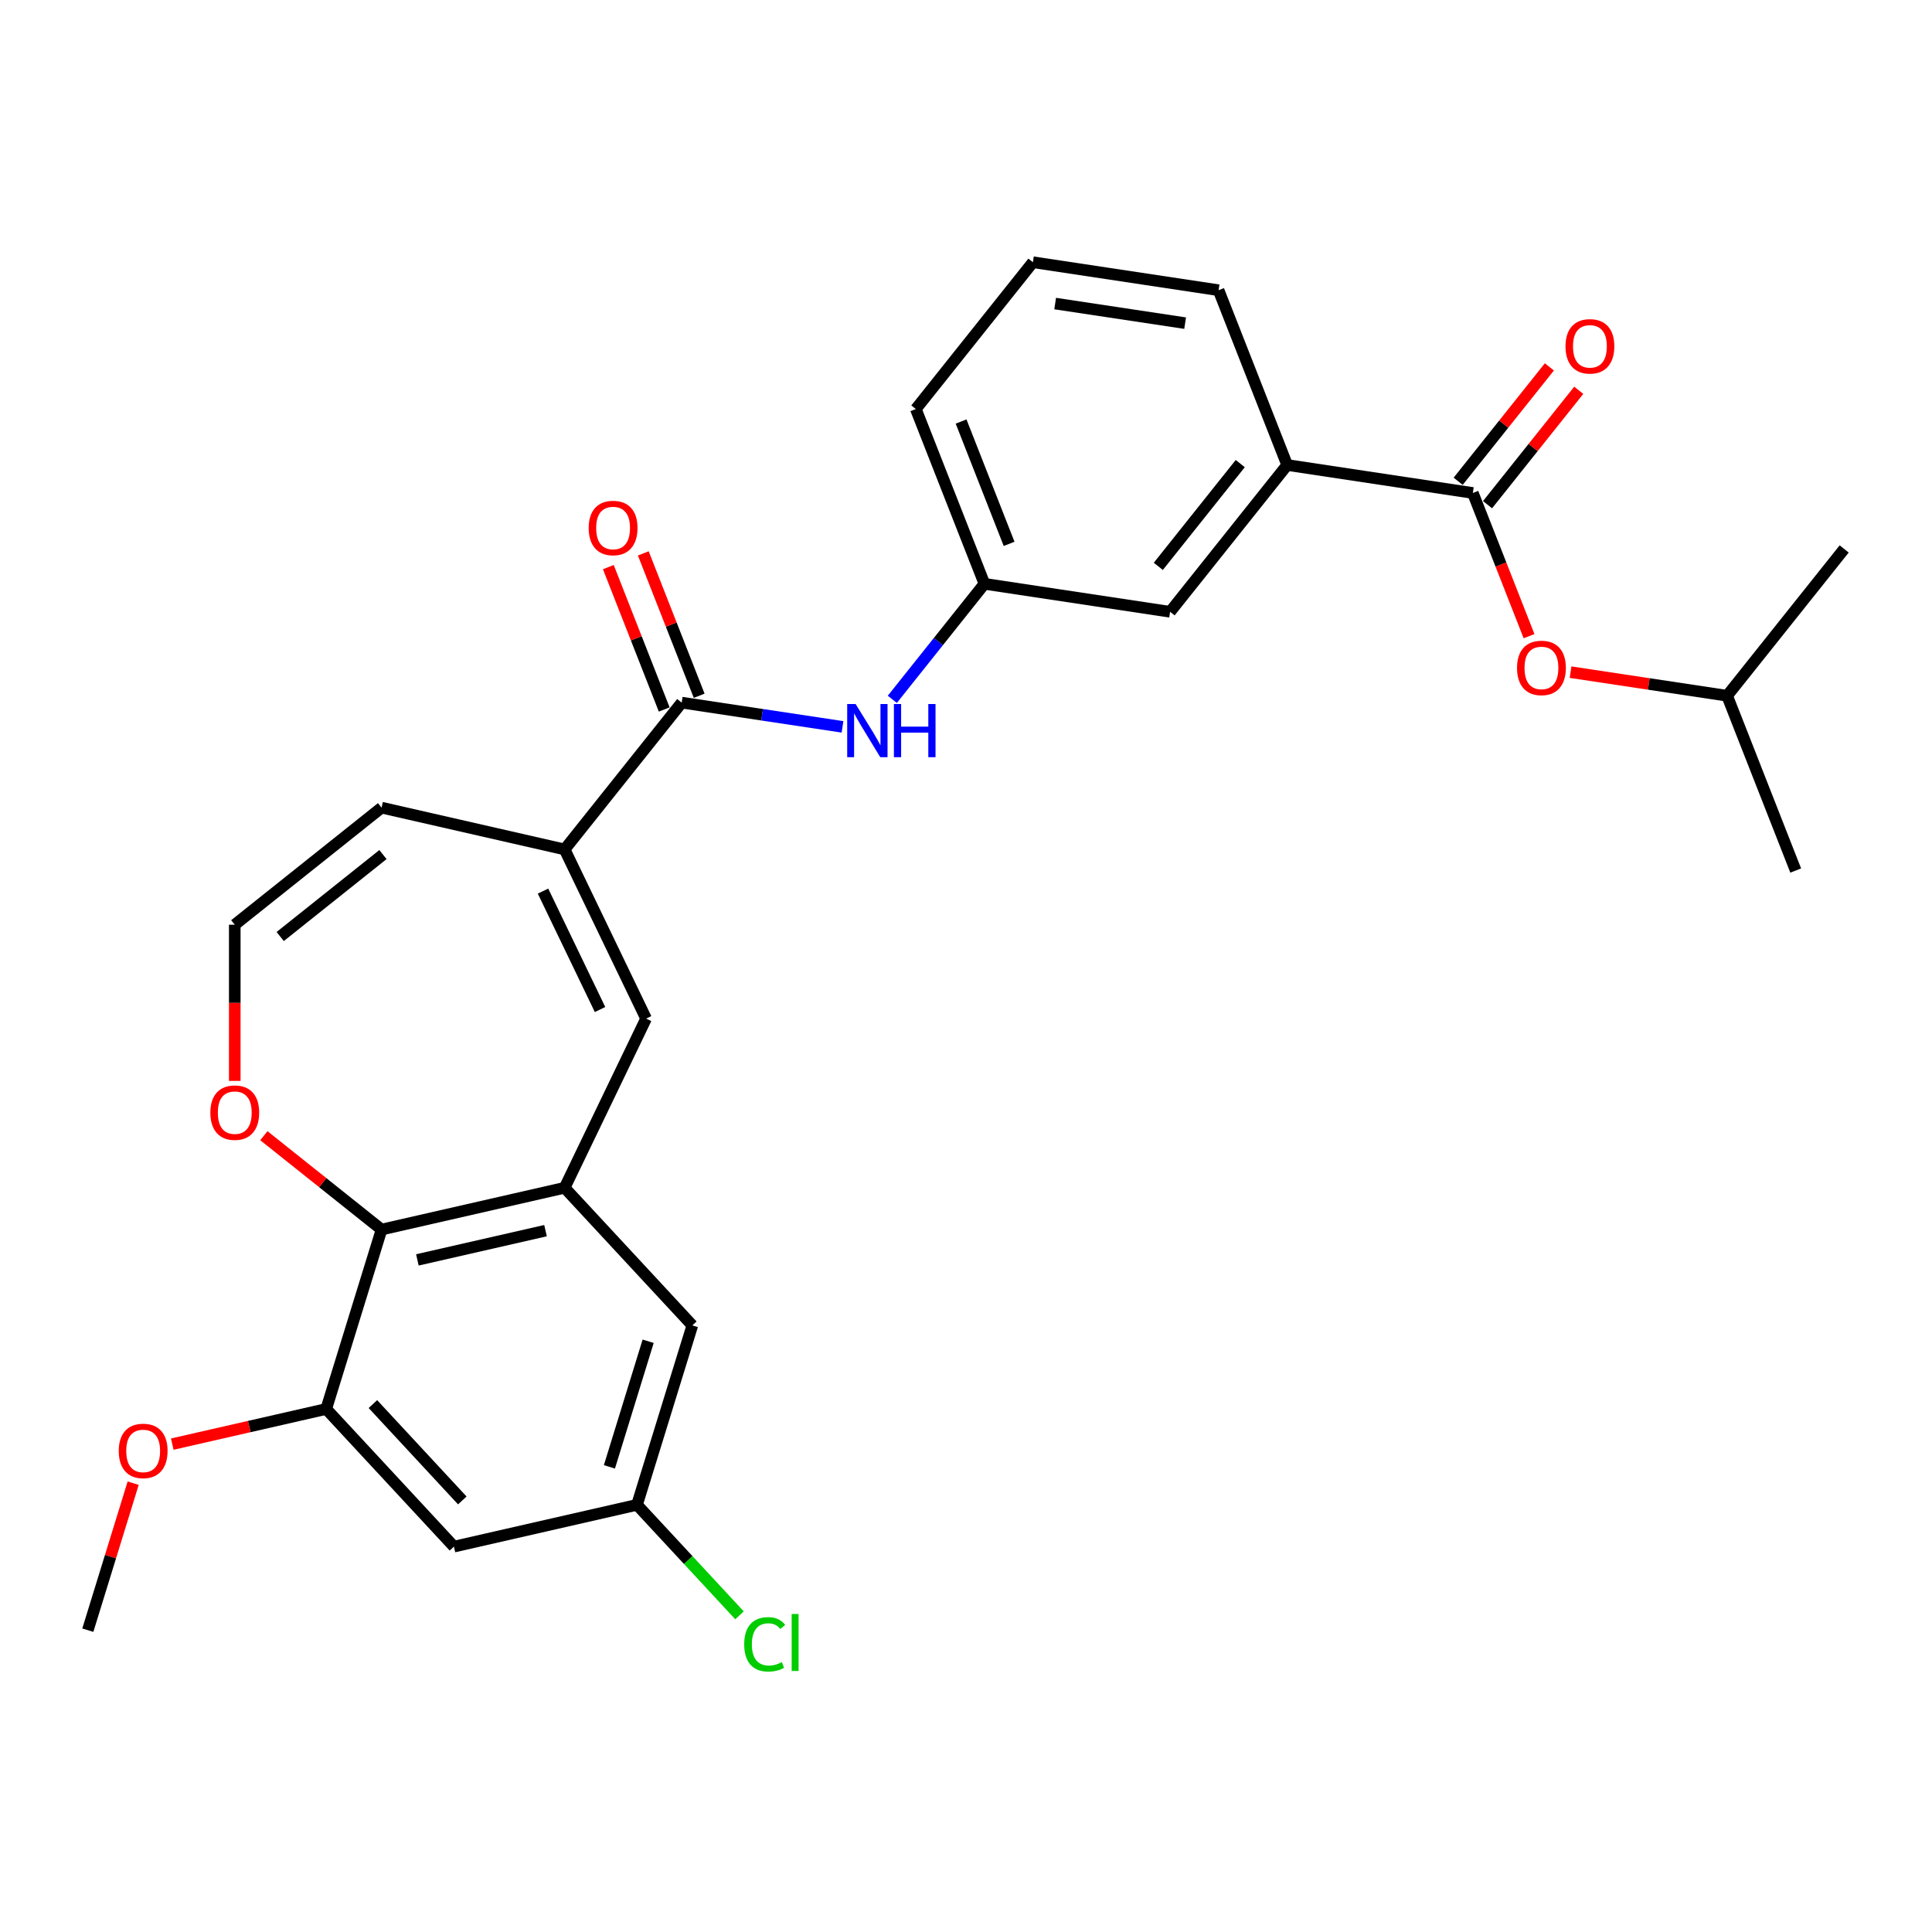 <?xml version='1.0' encoding='iso-8859-1'?>
<svg version='1.1' baseProfile='full'
              xmlns='http://www.w3.org/2000/svg'
                      xmlns:rdkit='http://www.rdkit.org/xml'
                      xmlns:xlink='http://www.w3.org/1999/xlink'
                  xml:space='preserve'
width='1000px' height='1000px' viewBox='0 0 1000 1000'>
<!-- END OF HEADER -->
<rect style='opacity:1.0;fill:#FFFFFF;stroke:none' width='1000' height='1000' x='0' y='0'> </rect>
<path class='bond-1' d='M 292.249,614.789 L 334.417,527.227' style='fill:none;fill-rule:evenodd;stroke:#000000;stroke-width:6px;stroke-linecap:butt;stroke-linejoin:miter;stroke-opacity:1' />
<path class='bond-4' d='M 292.249,614.789 L 197.498,636.416' style='fill:none;fill-rule:evenodd;stroke:#000000;stroke-width:6px;stroke-linecap:butt;stroke-linejoin:miter;stroke-opacity:1' />
<path class='bond-4' d='M 282.362,636.984 L 216.036,652.122' style='fill:none;fill-rule:evenodd;stroke:#000000;stroke-width:6px;stroke-linecap:butt;stroke-linejoin:miter;stroke-opacity:1' />
<path class='bond-11' d='M 292.249,614.789 L 358.353,686.033' style='fill:none;fill-rule:evenodd;stroke:#000000;stroke-width:6px;stroke-linecap:butt;stroke-linejoin:miter;stroke-opacity:1' />
<path class='bond-0' d='M 292.249,439.664 L 334.417,527.227' style='fill:none;fill-rule:evenodd;stroke:#000000;stroke-width:6px;stroke-linecap:butt;stroke-linejoin:miter;stroke-opacity:1' />
<path class='bond-0' d='M 281.062,461.232 L 310.579,522.526' style='fill:none;fill-rule:evenodd;stroke:#000000;stroke-width:6px;stroke-linecap:butt;stroke-linejoin:miter;stroke-opacity:1' />
<path class='bond-2' d='M 292.249,439.664 L 352.845,363.679' style='fill:none;fill-rule:evenodd;stroke:#000000;stroke-width:6px;stroke-linecap:butt;stroke-linejoin:miter;stroke-opacity:1' />
<path class='bond-13' d='M 292.249,439.664 L 197.498,418.037' style='fill:none;fill-rule:evenodd;stroke:#000000;stroke-width:6px;stroke-linecap:butt;stroke-linejoin:miter;stroke-opacity:1' />
<path class='bond-6' d='M 352.845,363.679 L 394.462,369.952' style='fill:none;fill-rule:evenodd;stroke:#000000;stroke-width:6px;stroke-linecap:butt;stroke-linejoin:miter;stroke-opacity:1' />
<path class='bond-6' d='M 394.462,369.952 L 436.079,376.225' style='fill:none;fill-rule:evenodd;stroke:#0000FF;stroke-width:6px;stroke-linecap:butt;stroke-linejoin:miter;stroke-opacity:1' />
<path class='bond-16' d='M 361.892,360.129 L 347.43,323.281' style='fill:none;fill-rule:evenodd;stroke:#000000;stroke-width:6px;stroke-linecap:butt;stroke-linejoin:miter;stroke-opacity:1' />
<path class='bond-16' d='M 347.43,323.281 L 332.969,286.434' style='fill:none;fill-rule:evenodd;stroke:#FF0000;stroke-width:6px;stroke-linecap:butt;stroke-linejoin:miter;stroke-opacity:1' />
<path class='bond-16' d='M 343.798,367.23 L 329.336,330.383' style='fill:none;fill-rule:evenodd;stroke:#000000;stroke-width:6px;stroke-linecap:butt;stroke-linejoin:miter;stroke-opacity:1' />
<path class='bond-16' d='M 329.336,330.383 L 314.875,293.535' style='fill:none;fill-rule:evenodd;stroke:#FF0000;stroke-width:6px;stroke-linecap:butt;stroke-linejoin:miter;stroke-opacity:1' />
<path class='bond-3' d='M 762.341,255.166 L 666.239,240.681' style='fill:none;fill-rule:evenodd;stroke:#000000;stroke-width:6px;stroke-linecap:butt;stroke-linejoin:miter;stroke-opacity:1' />
<path class='bond-10' d='M 762.341,255.166 L 776.887,292.227' style='fill:none;fill-rule:evenodd;stroke:#000000;stroke-width:6px;stroke-linecap:butt;stroke-linejoin:miter;stroke-opacity:1' />
<path class='bond-10' d='M 776.887,292.227 L 791.432,329.288' style='fill:none;fill-rule:evenodd;stroke:#FF0000;stroke-width:6px;stroke-linecap:butt;stroke-linejoin:miter;stroke-opacity:1' />
<path class='bond-18' d='M 769.94,261.226 L 793.549,231.621' style='fill:none;fill-rule:evenodd;stroke:#000000;stroke-width:6px;stroke-linecap:butt;stroke-linejoin:miter;stroke-opacity:1' />
<path class='bond-18' d='M 793.549,231.621 L 817.158,202.016' style='fill:none;fill-rule:evenodd;stroke:#FF0000;stroke-width:6px;stroke-linecap:butt;stroke-linejoin:miter;stroke-opacity:1' />
<path class='bond-18' d='M 754.743,249.106 L 778.352,219.502' style='fill:none;fill-rule:evenodd;stroke:#000000;stroke-width:6px;stroke-linecap:butt;stroke-linejoin:miter;stroke-opacity:1' />
<path class='bond-18' d='M 778.352,219.502 L 801.961,189.897' style='fill:none;fill-rule:evenodd;stroke:#FF0000;stroke-width:6px;stroke-linecap:butt;stroke-linejoin:miter;stroke-opacity:1' />
<path class='bond-5' d='M 197.498,636.416 L 168.852,729.285' style='fill:none;fill-rule:evenodd;stroke:#000000;stroke-width:6px;stroke-linecap:butt;stroke-linejoin:miter;stroke-opacity:1' />
<path class='bond-9' d='M 197.498,636.416 L 167.038,612.125' style='fill:none;fill-rule:evenodd;stroke:#000000;stroke-width:6px;stroke-linecap:butt;stroke-linejoin:miter;stroke-opacity:1' />
<path class='bond-9' d='M 167.038,612.125 L 136.578,587.833' style='fill:none;fill-rule:evenodd;stroke:#FF0000;stroke-width:6px;stroke-linecap:butt;stroke-linejoin:miter;stroke-opacity:1' />
<path class='bond-19' d='M 168.852,729.285 L 129.009,738.379' style='fill:none;fill-rule:evenodd;stroke:#000000;stroke-width:6px;stroke-linecap:butt;stroke-linejoin:miter;stroke-opacity:1' />
<path class='bond-19' d='M 129.009,738.379 L 89.165,747.473' style='fill:none;fill-rule:evenodd;stroke:#FF0000;stroke-width:6px;stroke-linecap:butt;stroke-linejoin:miter;stroke-opacity:1' />
<path class='bond-28' d='M 168.852,729.285 L 234.956,800.529' style='fill:none;fill-rule:evenodd;stroke:#000000;stroke-width:6px;stroke-linecap:butt;stroke-linejoin:miter;stroke-opacity:1' />
<path class='bond-28' d='M 193.016,726.751 L 239.289,776.622' style='fill:none;fill-rule:evenodd;stroke:#000000;stroke-width:6px;stroke-linecap:butt;stroke-linejoin:miter;stroke-opacity:1' />
<path class='bond-15' d='M 461.859,361.973 L 485.7,332.077' style='fill:none;fill-rule:evenodd;stroke:#0000FF;stroke-width:6px;stroke-linecap:butt;stroke-linejoin:miter;stroke-opacity:1' />
<path class='bond-15' d='M 485.7,332.077 L 509.542,302.18' style='fill:none;fill-rule:evenodd;stroke:#000000;stroke-width:6px;stroke-linecap:butt;stroke-linejoin:miter;stroke-opacity:1' />
<path class='bond-7' d='M 234.956,800.529 L 329.707,778.903' style='fill:none;fill-rule:evenodd;stroke:#000000;stroke-width:6px;stroke-linecap:butt;stroke-linejoin:miter;stroke-opacity:1' />
<path class='bond-8' d='M 666.239,240.681 L 605.644,316.665' style='fill:none;fill-rule:evenodd;stroke:#000000;stroke-width:6px;stroke-linecap:butt;stroke-linejoin:miter;stroke-opacity:1' />
<path class='bond-8' d='M 641.953,239.959 L 599.537,293.148' style='fill:none;fill-rule:evenodd;stroke:#000000;stroke-width:6px;stroke-linecap:butt;stroke-linejoin:miter;stroke-opacity:1' />
<path class='bond-30' d='M 666.239,240.681 L 630.733,150.212' style='fill:none;fill-rule:evenodd;stroke:#000000;stroke-width:6px;stroke-linecap:butt;stroke-linejoin:miter;stroke-opacity:1' />
<path class='bond-12' d='M 121.514,559.473 L 121.514,519.053' style='fill:none;fill-rule:evenodd;stroke:#FF0000;stroke-width:6px;stroke-linecap:butt;stroke-linejoin:miter;stroke-opacity:1' />
<path class='bond-12' d='M 121.514,519.053 L 121.514,478.633' style='fill:none;fill-rule:evenodd;stroke:#000000;stroke-width:6px;stroke-linecap:butt;stroke-linejoin:miter;stroke-opacity:1' />
<path class='bond-21' d='M 812.912,347.906 L 853.431,354.013' style='fill:none;fill-rule:evenodd;stroke:#FF0000;stroke-width:6px;stroke-linecap:butt;stroke-linejoin:miter;stroke-opacity:1' />
<path class='bond-21' d='M 853.431,354.013 L 893.95,360.12' style='fill:none;fill-rule:evenodd;stroke:#000000;stroke-width:6px;stroke-linecap:butt;stroke-linejoin:miter;stroke-opacity:1' />
<path class='bond-14' d='M 358.353,686.033 L 329.707,778.903' style='fill:none;fill-rule:evenodd;stroke:#000000;stroke-width:6px;stroke-linecap:butt;stroke-linejoin:miter;stroke-opacity:1' />
<path class='bond-14' d='M 335.483,694.234 L 315.43,759.243' style='fill:none;fill-rule:evenodd;stroke:#000000;stroke-width:6px;stroke-linecap:butt;stroke-linejoin:miter;stroke-opacity:1' />
<path class='bond-29' d='M 121.514,478.633 L 197.498,418.037' style='fill:none;fill-rule:evenodd;stroke:#000000;stroke-width:6px;stroke-linecap:butt;stroke-linejoin:miter;stroke-opacity:1' />
<path class='bond-29' d='M 145.031,484.74 L 198.22,442.324' style='fill:none;fill-rule:evenodd;stroke:#000000;stroke-width:6px;stroke-linecap:butt;stroke-linejoin:miter;stroke-opacity:1' />
<path class='bond-20' d='M 329.707,778.903 L 356.238,807.496' style='fill:none;fill-rule:evenodd;stroke:#000000;stroke-width:6px;stroke-linecap:butt;stroke-linejoin:miter;stroke-opacity:1' />
<path class='bond-20' d='M 356.238,807.496 L 382.769,836.09' style='fill:none;fill-rule:evenodd;stroke:#00CC00;stroke-width:6px;stroke-linecap:butt;stroke-linejoin:miter;stroke-opacity:1' />
<path class='bond-17' d='M 509.542,302.18 L 605.644,316.665' style='fill:none;fill-rule:evenodd;stroke:#000000;stroke-width:6px;stroke-linecap:butt;stroke-linejoin:miter;stroke-opacity:1' />
<path class='bond-24' d='M 509.542,302.18 L 474.035,211.711' style='fill:none;fill-rule:evenodd;stroke:#000000;stroke-width:6px;stroke-linecap:butt;stroke-linejoin:miter;stroke-opacity:1' />
<path class='bond-24' d='M 522.31,281.508 L 497.455,218.18' style='fill:none;fill-rule:evenodd;stroke:#000000;stroke-width:6px;stroke-linecap:butt;stroke-linejoin:miter;stroke-opacity:1' />
<path class='bond-25' d='M 68.927,767.686 L 57.191,805.734' style='fill:none;fill-rule:evenodd;stroke:#FF0000;stroke-width:6px;stroke-linecap:butt;stroke-linejoin:miter;stroke-opacity:1' />
<path class='bond-25' d='M 57.191,805.734 L 45.455,843.781' style='fill:none;fill-rule:evenodd;stroke:#000000;stroke-width:6px;stroke-linecap:butt;stroke-linejoin:miter;stroke-opacity:1' />
<path class='bond-26' d='M 893.95,360.12 L 929.457,450.59' style='fill:none;fill-rule:evenodd;stroke:#000000;stroke-width:6px;stroke-linecap:butt;stroke-linejoin:miter;stroke-opacity:1' />
<path class='bond-27' d='M 893.95,360.12 L 954.545,284.136' style='fill:none;fill-rule:evenodd;stroke:#000000;stroke-width:6px;stroke-linecap:butt;stroke-linejoin:miter;stroke-opacity:1' />
<path class='bond-22' d='M 630.733,150.212 L 534.631,135.727' style='fill:none;fill-rule:evenodd;stroke:#000000;stroke-width:6px;stroke-linecap:butt;stroke-linejoin:miter;stroke-opacity:1' />
<path class='bond-22' d='M 613.421,167.259 L 546.149,157.12' style='fill:none;fill-rule:evenodd;stroke:#000000;stroke-width:6px;stroke-linecap:butt;stroke-linejoin:miter;stroke-opacity:1' />
<path class='bond-23' d='M 534.631,135.727 L 474.035,211.711' style='fill:none;fill-rule:evenodd;stroke:#000000;stroke-width:6px;stroke-linecap:butt;stroke-linejoin:miter;stroke-opacity:1' />
<path  class='atom-7' d='M 442.863 364.403
L 451.882 378.981
Q 452.776 380.419, 454.214 383.024
Q 455.653 385.628, 455.73 385.784
L 455.73 364.403
L 459.385 364.403
L 459.385 391.926
L 455.614 391.926
L 445.934 375.987
Q 444.806 374.121, 443.601 371.983
Q 442.435 369.845, 442.085 369.184
L 442.085 391.926
L 438.509 391.926
L 438.509 364.403
L 442.863 364.403
' fill='#0000FF'/>
<path  class='atom-7' d='M 462.689 364.403
L 466.421 364.403
L 466.421 376.104
L 480.494 376.104
L 480.494 364.403
L 484.226 364.403
L 484.226 391.926
L 480.494 391.926
L 480.494 379.214
L 466.421 379.214
L 466.421 391.926
L 462.689 391.926
L 462.689 364.403
' fill='#0000FF'/>
<path  class='atom-10' d='M 108.88 575.898
Q 108.88 569.289, 112.145 565.596
Q 115.411 561.903, 121.514 561.903
Q 127.618 561.903, 130.883 565.596
Q 134.149 569.289, 134.149 575.898
Q 134.149 582.585, 130.844 586.394
Q 127.54 590.165, 121.514 590.165
Q 115.45 590.165, 112.145 586.394
Q 108.88 582.623, 108.88 575.898
M 121.514 587.055
Q 125.713 587.055, 127.967 584.256
Q 130.261 581.418, 130.261 575.898
Q 130.261 570.494, 127.967 567.773
Q 125.713 565.013, 121.514 565.013
Q 117.316 565.013, 115.022 567.734
Q 112.767 570.456, 112.767 575.898
Q 112.767 581.457, 115.022 584.256
Q 117.316 587.055, 121.514 587.055
' fill='#FF0000'/>
<path  class='atom-11' d='M 785.214 345.713
Q 785.214 339.104, 788.479 335.411
Q 791.745 331.718, 797.848 331.718
Q 803.951 331.718, 807.217 335.411
Q 810.482 339.104, 810.482 345.713
Q 810.482 352.4, 807.178 356.209
Q 803.874 359.98, 797.848 359.98
Q 791.784 359.98, 788.479 356.209
Q 785.214 352.438, 785.214 345.713
M 797.848 356.87
Q 802.047 356.87, 804.301 354.071
Q 806.595 351.233, 806.595 345.713
Q 806.595 340.309, 804.301 337.588
Q 802.047 334.828, 797.848 334.828
Q 793.65 334.828, 791.356 337.549
Q 789.101 340.271, 789.101 345.713
Q 789.101 351.272, 791.356 354.071
Q 793.65 356.87, 797.848 356.87
' fill='#FF0000'/>
<path  class='atom-17' d='M 304.704 273.288
Q 304.704 266.679, 307.969 262.986
Q 311.235 259.293, 317.338 259.293
Q 323.441 259.293, 326.707 262.986
Q 329.972 266.679, 329.972 273.288
Q 329.972 279.974, 326.668 283.784
Q 323.364 287.555, 317.338 287.555
Q 311.274 287.555, 307.969 283.784
Q 304.704 280.013, 304.704 273.288
M 317.338 284.445
Q 321.537 284.445, 323.791 281.646
Q 326.085 278.808, 326.085 273.288
Q 326.085 267.884, 323.791 265.163
Q 321.537 262.403, 317.338 262.403
Q 313.14 262.403, 310.846 265.124
Q 308.591 267.845, 308.591 273.288
Q 308.591 278.847, 310.846 281.646
Q 313.14 284.445, 317.338 284.445
' fill='#FF0000'/>
<path  class='atom-19' d='M 810.302 179.259
Q 810.302 172.651, 813.568 168.958
Q 816.833 165.264, 822.937 165.264
Q 829.04 165.264, 832.306 168.958
Q 835.571 172.651, 835.571 179.259
Q 835.571 185.946, 832.267 189.756
Q 828.962 193.527, 822.937 193.527
Q 816.872 193.527, 813.568 189.756
Q 810.302 185.985, 810.302 179.259
M 822.937 190.417
Q 827.135 190.417, 829.39 187.618
Q 831.684 184.78, 831.684 179.259
Q 831.684 173.856, 829.39 171.135
Q 827.135 168.374, 822.937 168.374
Q 818.738 168.374, 816.445 171.096
Q 814.19 173.817, 814.19 179.259
Q 814.19 184.819, 816.445 187.618
Q 818.738 190.417, 822.937 190.417
' fill='#FF0000'/>
<path  class='atom-20' d='M 61.467 750.989
Q 61.467 744.381, 64.732 740.688
Q 67.998 736.994, 74.101 736.994
Q 80.204 736.994, 83.47 740.688
Q 86.735 744.381, 86.735 750.989
Q 86.735 757.676, 83.431 761.486
Q 80.127 765.257, 74.101 765.257
Q 68.037 765.257, 64.732 761.486
Q 61.467 757.715, 61.467 750.989
M 74.101 762.147
Q 78.3 762.147, 80.554 759.348
Q 82.848 756.51, 82.848 750.989
Q 82.848 745.586, 80.554 742.865
Q 78.3 740.104, 74.101 740.104
Q 69.903 740.104, 67.609 742.826
Q 65.354 745.547, 65.354 750.989
Q 65.354 756.549, 67.609 759.348
Q 69.903 762.147, 74.101 762.147
' fill='#FF0000'/>
<path  class='atom-21' d='M 385.198 851.099
Q 385.198 844.257, 388.386 840.68
Q 391.613 837.065, 397.716 837.065
Q 403.392 837.065, 406.424 841.069
L 403.858 843.168
Q 401.643 840.252, 397.716 840.252
Q 393.557 840.252, 391.341 843.051
Q 389.164 845.812, 389.164 851.099
Q 389.164 856.541, 391.418 859.34
Q 393.712 862.139, 398.144 862.139
Q 401.176 862.139, 404.714 860.312
L 405.802 863.228
Q 404.364 864.161, 402.187 864.705
Q 400.01 865.249, 397.6 865.249
Q 391.613 865.249, 388.386 861.595
Q 385.198 857.941, 385.198 851.099
' fill='#00CC00'/>
<path  class='atom-21' d='M 409.767 835.393
L 413.344 835.393
L 413.344 864.899
L 409.767 864.899
L 409.767 835.393
' fill='#00CC00'/>
</svg>
